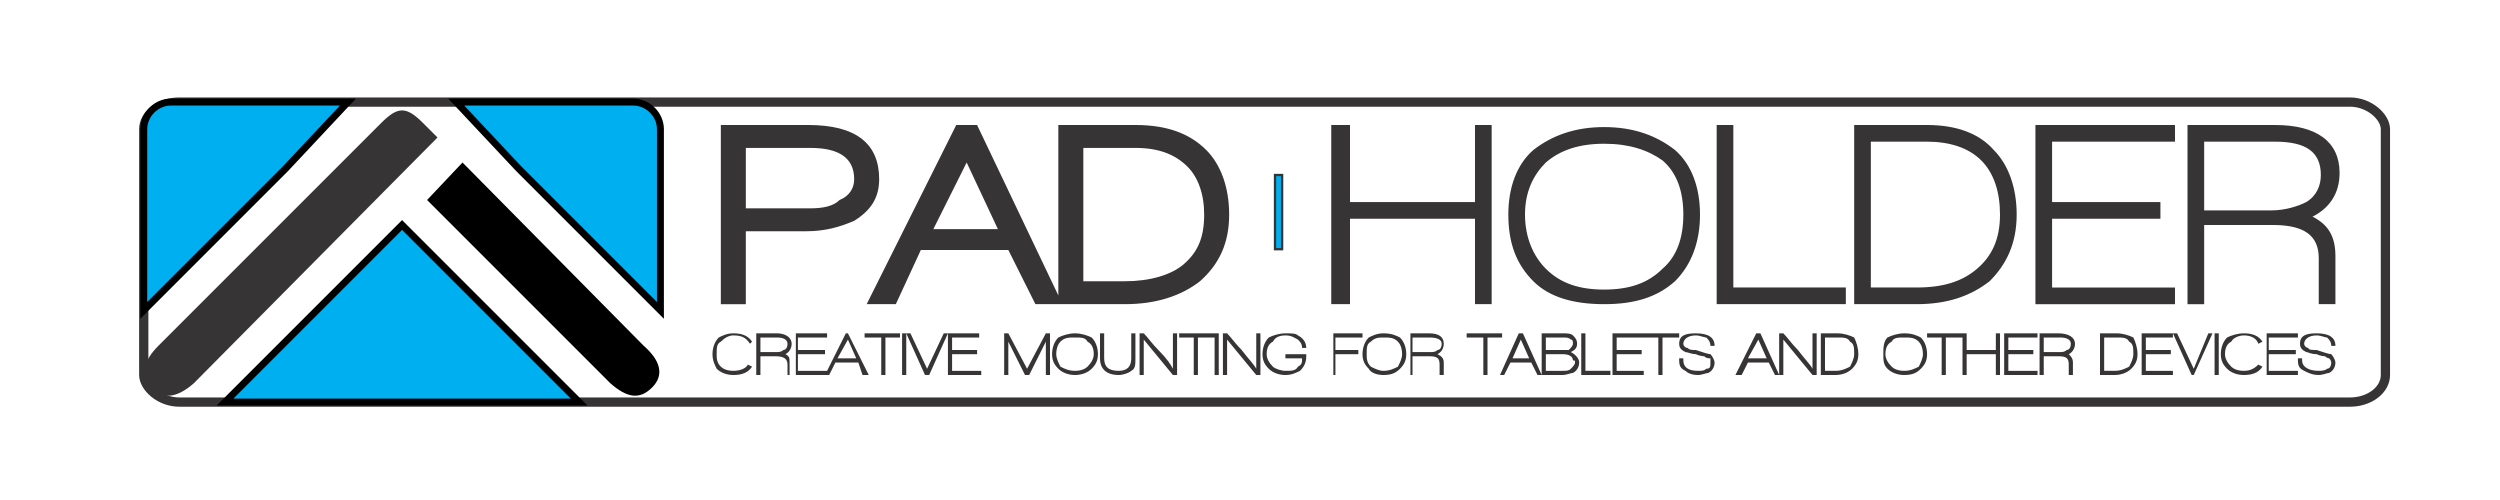 <?xml version="1.0" encoding="UTF-8"?>
<!DOCTYPE svg PUBLIC "-//W3C//DTD SVG 1.1//EN" "http://www.w3.org/Graphics/SVG/1.1/DTD/svg11.dtd">
<!-- Creator: CorelDRAW X8 -->
<svg xmlns="http://www.w3.org/2000/svg" xml:space="preserve" width="1200px" height="240px" version="1.1" style="shape-rendering:geometricPrecision; text-rendering:geometricPrecision; image-rendering:optimizeQuality; fill-rule:evenodd; clip-rule:evenodd"
viewBox="0 0 1200 240"
 xmlns:xlink="http://www.w3.org/1999/xlink">
 <defs>
  <style type="text/css">
   <![CDATA[
    .str0 {stroke:#373435;stroke-width:4.444}
    .str2 {stroke:black;stroke-width:3.333}
    .str1 {stroke:#373435;stroke-width:1.111}
    .fil1 {fill:none}
    .fil5 {fill:#373435}
    .fil3 {fill:#00AFEF}
    .fil2 {fill:#00AFEF}
    .fil4 {fill:black}
    .fil0 {fill:#373435;fill-rule:nonzero}
   ]]>
  </style>
 </defs>
 <g id="Layer_x0020_2">
  <g id="_2509639095504">
   <path class="fil0" d="M410 106c-7,3 -14,5 -23,5l-29 0 0 35 -12 0 0 -86 42 0c23,0 34,9 34,26 0,9 -4,15 -12,20zm-21 -35l-31 0 0 29 31 0c6,0 11,-1 14,-4 5,-2 7,-6 7,-10 0,-10 -7,-15 -21,-15zm108 75l-13 -26 -42 0 -12 26 -14 0 43 -86 10 0 41 86 -13 0zm-33 -68l-16 32 31 0 -15 -32zm112 57c-9,7 -21,11 -36,11l-32 0 0 -86 37 0c15,0 26,4 34,12 7,7 11,18 11,31 0,14 -5,24 -14,32zm-6 -55c-6,-6 -14,-9 -25,-9l-25 0 0 64 20 0c12,0 22,-3 28,-8 7,-6 10,-13 10,-24 0,-10 -3,-18 -8,-23zm138 66l0 -41 -60 0 0 41 -9 0 0 -86 9 0 0 37 60 0 0 -37 8 0 0 86 -8 0zm96 -11c-9,8 -20,11 -34,11 -14,0 -26,-3 -34,-11 -8,-8 -12,-18 -12,-32 0,-13 4,-24 12,-31 9,-7 20,-11 34,-11 14,0 25,4 34,11 8,7 12,18 12,31 0,13 -4,24 -12,32zm-6 -58c-7,-5 -16,-8 -28,-8 -12,0 -21,3 -28,9 -6,6 -10,14 -10,25 0,11 4,20 10,26 7,7 16,10 28,10 12,0 21,-3 28,-10 7,-6 10,-15 10,-26 0,-11 -3,-20 -10,-26zm26 69l0 -86 8 0 0 78 54 0 0 8 -62 0zm131 -11c-9,7 -20,11 -35,11l-30 0 0 -86 35 0c14,0 25,4 32,12 7,7 11,18 11,31 0,14 -5,24 -13,32zm-4 -58c-6,-6 -15,-9 -26,-9l-27 0 0 70 22 0c13,0 22,-3 29,-9 7,-6 11,-14 11,-26 0,-11 -3,-20 -9,-26zm26 69l0 -86 67 0 0 8 -59 0 0 29 52 0 0 8 -52 0 0 33 59 0 0 8 -67 0zm133 -42c8,4 11,10 11,19l0 23 -8 0 0 -22c0,-11 -7,-16 -22,-16l-33 0 0 38 -8 0 0 -86 42 0c20,0 31,8 31,23 0,10 -5,17 -13,21zm-18 -36l-34 0 0 33 32 0c7,0 13,-2 17,-4 5,-3 7,-8 7,-13 0,-11 -7,-16 -22,-16z"/>
   <path class="fil0" d="M360 165c-2,-3 -4,-4 -8,-4 -2,0 -4,1 -6,3 -2,1 -2,3 -2,6 0,2 0,4 2,6 1,1 3,2 6,2 3,0 6,-1 7,-3l2 1c-2,3 -5,4 -9,4 -3,0 -6,-1 -8,-3 -1,-2 -2,-4 -2,-7 0,-3 1,-6 3,-8 2,-1 4,-2 7,-2 4,0 7,1 9,4l-1 1zm17 5c2,1 2,2 2,4l0 6 -1 0 0 -5c0,-3 -2,-4 -6,-4l-7 0 0 9 -2 0 0 -20 10 0c4,0 7,2 7,5 0,2 -1,4 -3,5zm-4 -8l-8 0 0 7 7 0c2,0 3,0 4,-1 1,0 2,-1 2,-3 0,-2 -2,-3 -5,-3zm9 18l0 -20 15 0 0 2 -14 0 0 6 13 0 0 2 -13 0 0 8 14 0 0 2 -15 0zm32 0l-2 -6 -11 0 -3 6 -2 0 10 -20 1 0 10 20 -3 0zm-7 -17l-5 9 9 0 -4 -9zm18 -1l0 18 -2 0 0 -18 -8 0 0 -2 17 0 0 2 -7 0zm8 18l0 -20 2 0 0 20 -2 0zm13 0l-2 0 -9 -20 2 0 8 17 8 -17 2 0 -9 20zm9 0l0 -20 15 0 0 2 -13 0 0 6 12 0 0 2 -12 0 0 8 14 0 0 2 -16 0zm47 0l0 -16 -8 16 -2 0 -8 -16 0 16 -2 0 0 -20 2 0 9 17 9 -17 2 0 0 20 -2 0zm22 -3c-2,2 -5,3 -8,3 -3,0 -6,-1 -8,-3 -2,-2 -3,-4 -3,-7 0,-3 1,-6 3,-8 2,-1 5,-2 8,-2 3,0 6,1 8,2 2,2 3,5 3,8 0,3 -1,5 -3,7zm-2 -13c-1,-2 -3,-2 -6,-2 -3,0 -5,0 -7,2 -1,1 -2,3 -2,6 0,2 1,4 2,6 2,1 4,2 7,2 3,0 5,-1 6,-2 2,-2 3,-4 3,-6 0,-3 -1,-5 -3,-6zm21 14c-1,1 -4,2 -6,2 -6,0 -9,-3 -9,-8l0 -12 2 0 0 12c0,4 2,6 7,6 4,0 6,-2 6,-6l0 -12 2 0 0 12c0,3 0,5 -2,6zm20 2l-14 -17 0 17 -2 0 0 -20 2 0c2,2 4,5 7,8 4,4 6,7 7,9l0 -17 2 0 0 20 -2 0zm12 -18l0 18 -2 0 0 -18 -7 0 0 -2 17 0 0 2 -8 0zm8 18l0 -20 2 0 0 20 -2 0zm20 0l-14 -17 0 17 -2 0 0 -20 2 0c2,2 4,5 7,8 3,4 6,7 7,9l0 -17 2 0 0 20 -2 0zm21 -2c-2,1 -4,2 -7,2 -3,0 -6,-1 -8,-3 -2,-2 -3,-4 -3,-7 0,-3 1,-6 3,-8 2,-1 5,-2 8,-2 3,0 5,0 6,1 2,1 4,3 4,6l-2 0c0,-2 -1,-3 -2,-4 -2,-1 -3,-2 -6,-2 -3,0 -5,1 -6,3 -2,1 -3,3 -3,6 0,2 1,4 3,6 1,1 4,2 6,2 3,0 5,0 6,-2 2,-1 2,-2 2,-4l0 0 -8 0 0 -2 10 0c0,1 0,1 0,1 0,3 -1,5 -3,7zm17 -16l0 6 11 0 0 2 -11 0 0 10 -1 0 0 -20 14 0 0 2 -13 0zm31 15c-2,2 -4,3 -8,3 -3,0 -6,-1 -7,-3 -2,-2 -3,-4 -3,-7 0,-3 1,-6 3,-8 2,-1 4,-2 7,-2 4,0 6,1 8,2 2,2 3,5 3,8 0,3 -1,5 -3,7zm-1 -13c-2,-2 -4,-2 -7,-2 -2,0 -4,0 -6,2 -2,1 -2,3 -2,6 0,2 0,4 2,6 2,1 4,2 6,2 3,0 5,-1 7,-2 1,-2 2,-4 2,-6 0,-3 -1,-5 -2,-6zm19 6c2,1 3,2 3,4l0 6 -2 0 0 -5c0,-3 -1,-4 -5,-4l-8 0 0 9 -1 0 0 -20 9 0c5,0 7,2 7,5 0,2 -1,4 -3,5zm-4 -8l-8 0 0 7 8 0c2,0 3,0 4,-1 1,0 2,-1 2,-3 0,-2 -2,-3 -6,-3zm28 0l0 18 -2 0 0 -18 -8 0 0 -2 17 0 0 2 -7 0zm24 18l-3 -6 -10 0 -3 6 -2 0 9 -20 2 0 9 20 -2 0zm-8 -17l-4 9 8 0 -4 -9zm25 16c-1,0 -3,1 -5,1l-10 0 0 -20 10 0c2,0 4,0 5,1 1,1 2,2 2,4 0,2 -1,3 -3,4 2,1 4,3 4,5 0,2 -1,4 -3,5zm-5 -17l-8 0 0 6 8 0c1,0 3,0 3,0 1,-1 2,-2 2,-3 0,-1 0,-2 -1,-2 -1,-1 -2,-1 -4,-1zm0 8l-8 0 0 8 8 0c2,0 3,0 4,-1 1,-1 2,-2 2,-3 0,-1 0,-1 -1,-1 0,-2 -2,-3 -5,-3zm9 10l0 -20 2 0 0 18 12 0 0 2 -14 0zm15 0l0 -20 15 0 0 2 -13 0 0 6 12 0 0 2 -12 0 0 8 13 0 0 2 -15 0zm24 -18l0 18 -2 0 0 -18 -7 0 0 -2 17 0 0 2 -8 0zm17 18c-3,0 -5,-1 -6,-2 -2,-1 -3,-2 -3,-5l0 -1 2 0 0 1c0,3 2,5 7,5 2,0 3,0 4,-1 2,0 2,-1 2,-3 0,0 0,-1 0,-2 -1,0 -2,0 -3,-1 0,0 -2,0 -4,-1 -2,0 -4,-1 -5,-1 -2,-1 -3,-2 -3,-4 0,-4 3,-5 8,-5 6,0 9,2 9,6l-2 0c0,-2 -1,-3 -2,-4 -1,0 -3,-1 -5,-1 -4,0 -6,2 -6,4 0,1 1,2 2,2 1,1 2,1 4,1 3,1 6,2 7,2 1,1 2,3 2,4 0,2 -1,4 -3,5 -1,0 -3,1 -5,1zm37 0l-3 -6 -10 0 -3 6 -3 0 10 -20 2 0 9 20 -2 0zm-8 -17l-5 9 9 0 -4 -9zm26 17l-14 -17 0 17 -2 0 0 -20 2 0c2,2 4,5 7,8 3,4 6,7 7,9l0 -17 2 0 0 20 -2 0zm19 -3c-2,2 -5,3 -8,3l-7 0 0 -20 8 0c3,0 6,1 8,2 1,2 2,5 2,8 0,3 -1,5 -3,7zm-1 -13c-1,-2 -3,-2 -6,-2l-6 0 0 16 5 0c3,0 5,-1 7,-2 1,-2 2,-4 2,-6 0,-3 0,-5 -2,-6zm34 13c-2,2 -4,3 -8,3 -3,0 -6,-1 -8,-3 -2,-2 -2,-4 -2,-7 0,-3 0,-6 2,-8 2,-1 5,-2 8,-2 4,0 6,1 8,2 2,2 3,5 3,8 0,3 -1,5 -3,7zm-1 -13c-2,-2 -4,-2 -7,-2 -3,0 -5,0 -6,2 -2,1 -3,3 -3,6 0,2 1,4 3,6 1,1 3,2 6,2 3,0 5,-1 7,-2 1,-2 2,-4 2,-6 0,-3 -1,-5 -2,-6zm13 -2l0 18 -2 0 0 -18 -7 0 0 -2 17 0 0 2 -8 0zm24 18l0 -10 -14 0 0 10 -2 0 0 -20 2 0 0 8 14 0 0 -8 2 0 0 20 -2 0zm4 0l0 -20 16 0 0 2 -14 0 0 6 12 0 0 2 -12 0 0 8 14 0 0 2 -16 0zm31 -10c1,1 2,2 2,4l0 6 -2 0 0 -5c0,-3 -1,-4 -5,-4l-7 0 0 9 -2 0 0 -20 9 0c5,0 8,2 8,5 0,2 -1,4 -3,5zm-4 -8l-8 0 0 7 7 0c2,0 3,0 4,-1 1,0 2,-1 2,-3 0,-2 -2,-3 -5,-3zm34 15c-2,2 -5,3 -8,3l-7 0 0 -20 8 0c3,0 6,1 8,2 1,2 2,5 2,8 0,3 -1,5 -3,7zm-1 -13c-1,-2 -3,-2 -6,-2l-6 0 0 16 5 0c3,0 5,-1 7,-2 1,-2 2,-4 2,-6 0,-3 0,-5 -2,-6zm6 16l0 -20 15 0 0 2 -13 0 0 6 12 0 0 2 -12 0 0 8 13 0 0 2 -15 0zm25 0l-1 0 -9 -20 2 0 8 17 7 -17 2 0 -9 20zm10 0l0 -20 2 0 0 20 -2 0zm21 -15c-1,-3 -4,-4 -7,-4 -2,0 -5,1 -6,3 -2,1 -3,3 -3,6 0,2 1,4 3,6 1,1 3,2 6,2 3,0 5,-1 7,-3l2 1c-2,3 -5,4 -9,4 -3,0 -6,-1 -8,-3 -2,-2 -3,-4 -3,-7 0,-3 1,-6 3,-8 2,-1 5,-2 8,-2 4,0 7,1 9,4l-2 1zm4 15l0 -20 15 0 0 2 -14 0 0 6 13 0 0 2 -13 0 0 8 14 0 0 2 -15 0zm25 0c-3,0 -5,-1 -7,-2 -2,-1 -3,-2 -3,-5l0 -1 2 0 0 1c0,3 3,5 8,5 1,0 3,0 4,-1 1,0 2,-1 2,-3 0,0 0,-1 -1,-2 0,0 -1,0 -2,-1 0,0 -2,0 -4,-1 -3,0 -4,-1 -5,-1 -2,-1 -3,-2 -3,-4 0,-4 3,-5 8,-5 6,0 9,2 9,6l-2 0c0,-2 -1,-3 -2,-4 -1,0 -3,-1 -5,-1 -4,0 -6,2 -6,4 0,1 1,2 2,2 0,1 2,1 4,1 3,1 6,2 7,2 1,1 2,3 2,4 0,2 -1,4 -3,5 -1,0 -3,1 -5,1z"/>
   <rect class="fil1 str0" x="69" y="49" width="1076" height="144" rx="17" ry="13"/>
   <rect class="fil2 str1" x="612" y="84" width="3.419" height="35.619"/>
   <path class="fil3 str2" d="M317 62c0,-7 -6,-13 -13,-13l-85 0 30 32 68 68 0 -87z"/>
   <path class="fil4" d="M205 96l17 -18 87 88c8,7 10,14 4,20 -6,6 -12,5 -20,-2l-88 -88z"/>
   <polygon class="fil3 str2" points="278,193 108,193 193,108 "/>
   <path class="fil5" d="M93 184l117 -118 -7 -7c-4,-4 -7,-6 -10,-6 -3,0 -6,2 -10,6l-35 35 -72 72c-7,7 -9,14 -3,20 5,6 12,5 20,-2z"/>
   <path class="fil2 str2" d="M69 62c0,-7 6,-13 13,-13l85 0 -30 32 -68 68 0 -87z"/>
  </g>
 </g>
</svg>
